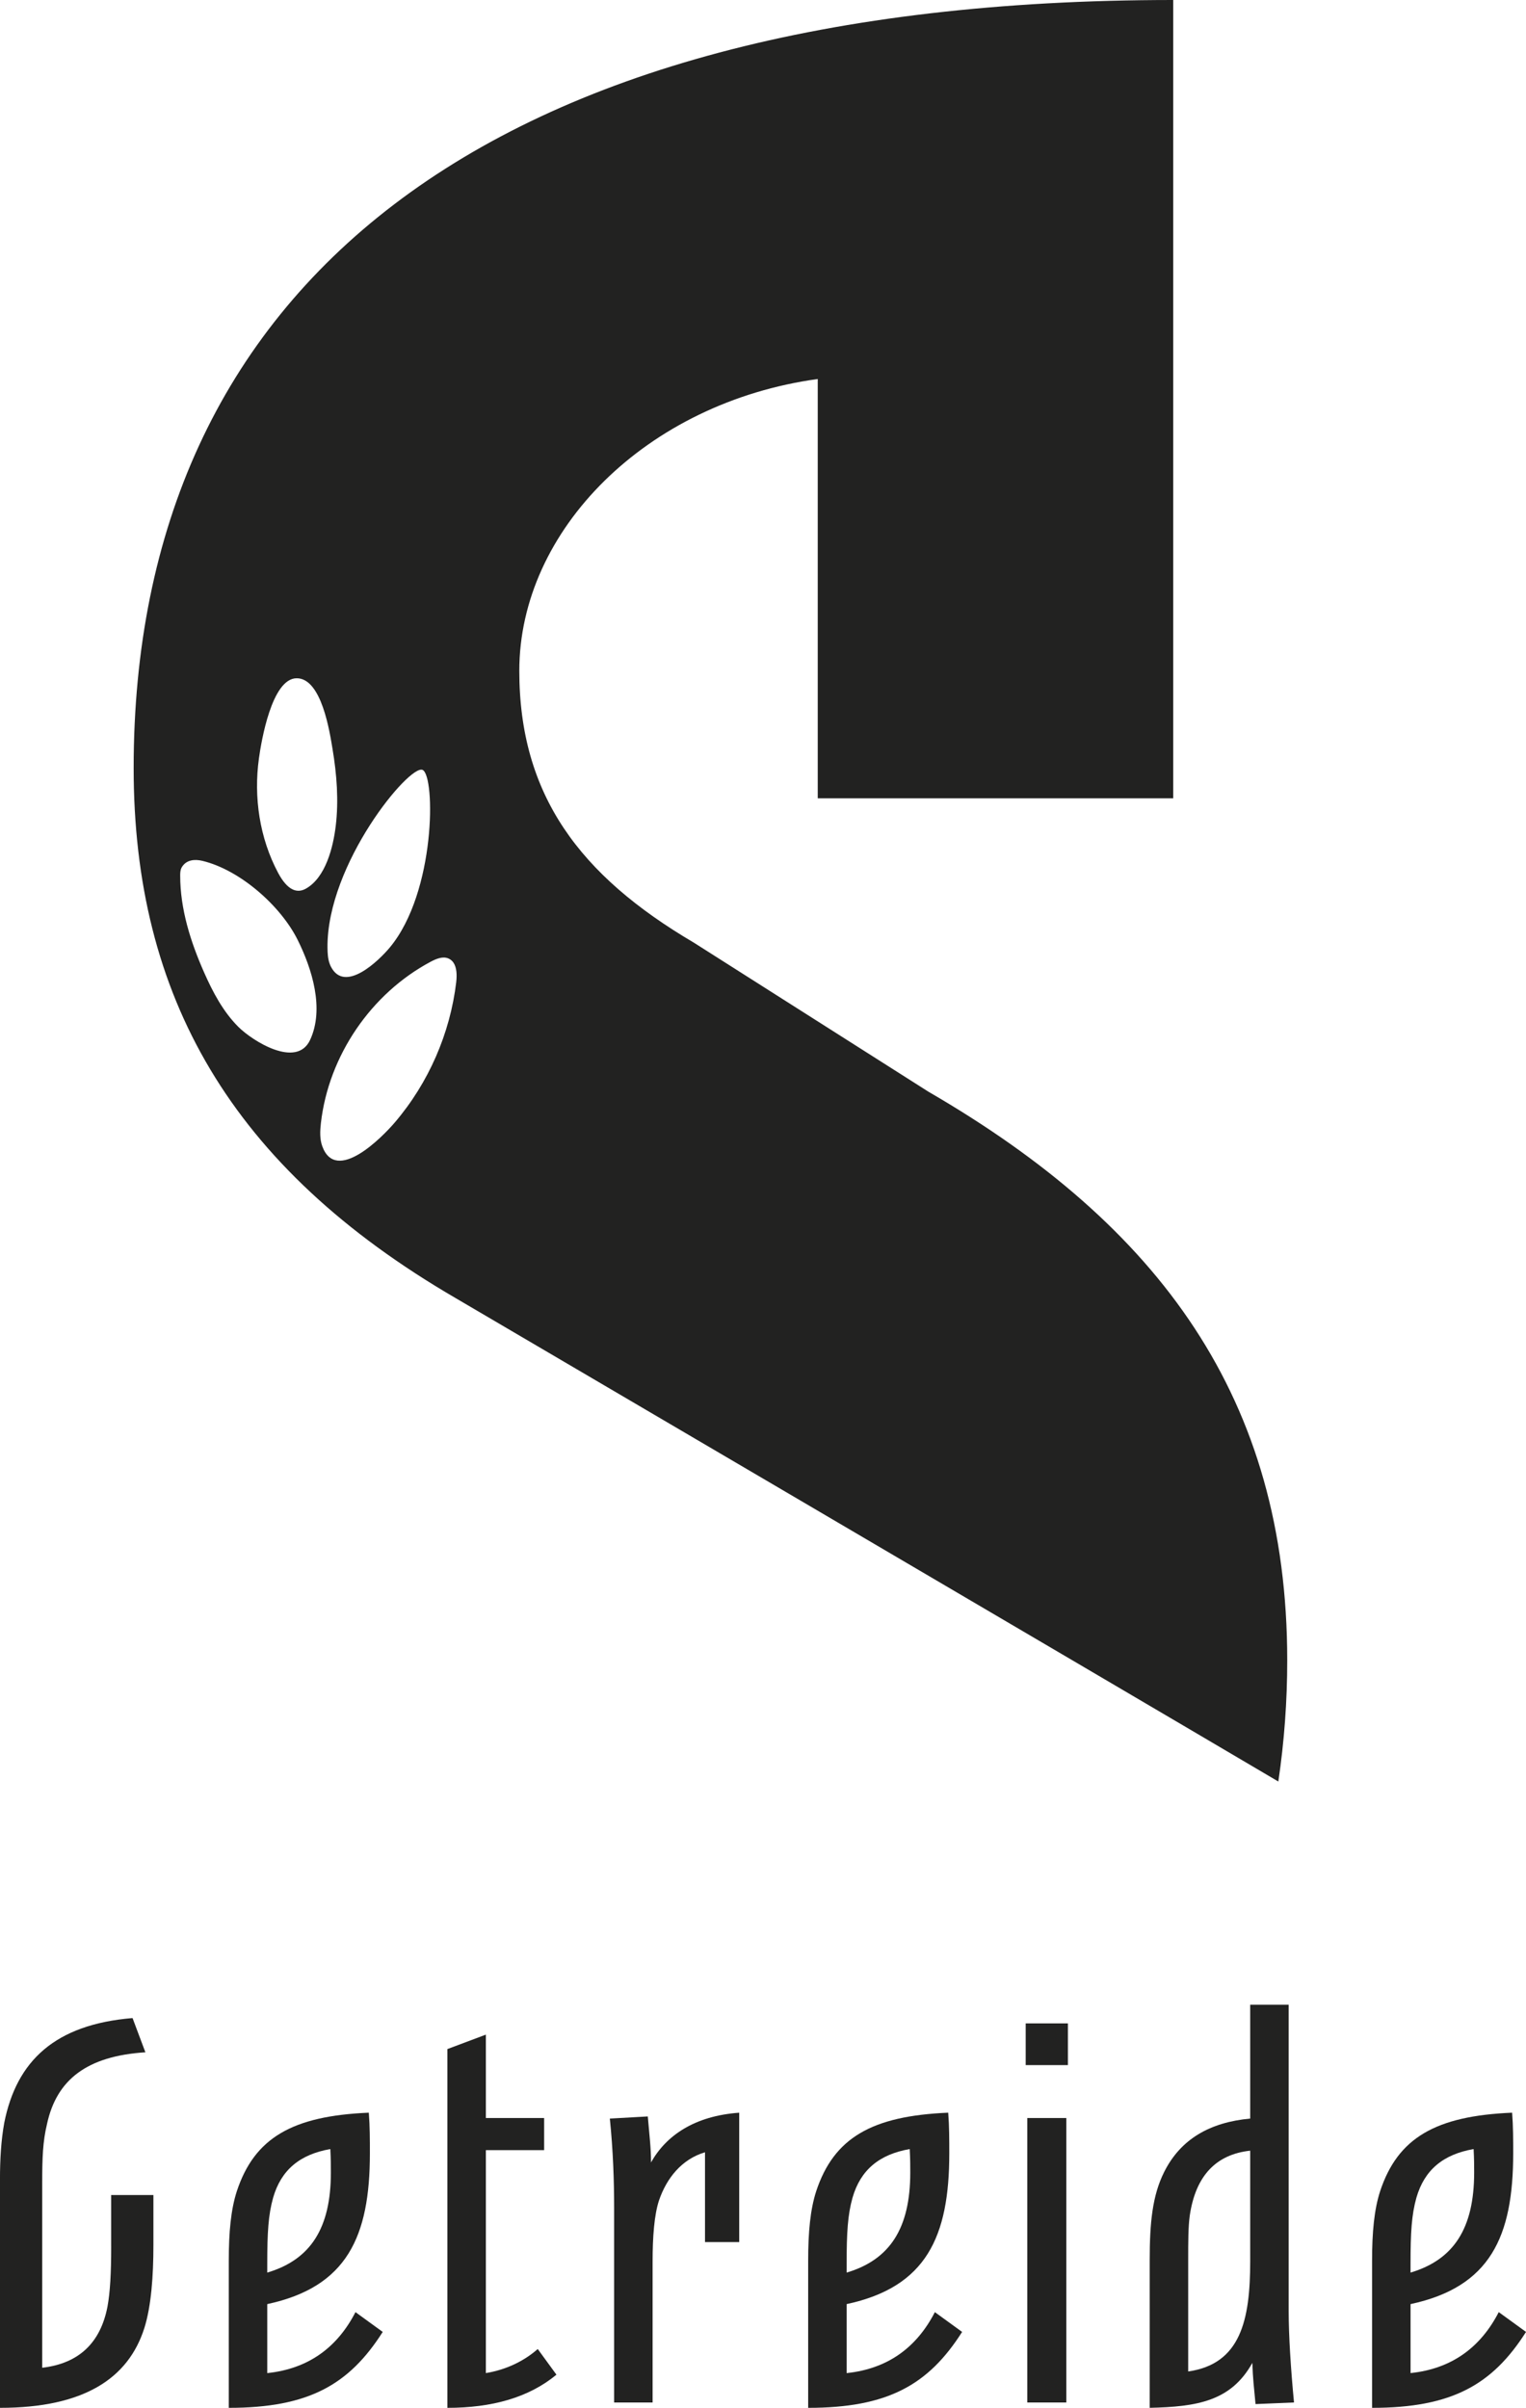 <?xml version="1.0" encoding="UTF-8"?>
<svg xmlns="http://www.w3.org/2000/svg" id="Ebene_2" viewBox="0 0 787.24 1241.87">
  <defs>
    <style>
      .cls-1 {
        fill: #222221;
      }
    </style>
  </defs>
  <g id="Ebene_1-2" data-name="Ebene_1">
    <g>
      <path class="cls-1" d="M250.65,1223.94v-114.99h30.06v-16.55h-30.06v-43.02l-19.85,7.45v185.04c22.89,0,41.92-5.24,56.26-17.1l-9.65-13.24c-7.17,6.34-16.55,10.75-26.75,12.41Z"></path>
      <path class="cls-1" d="M137.87,1223.94v-35.57c41.09-8.82,52.95-34.74,52.95-77.77,0-7.17,0-13.79-.55-20.96-39.43,1.66-59.01,12.96-68.11,40.54-3.03,9.37-4.14,20.96-4.14,35.85v75.84c41.09,0,62.05-11.86,79.42-39.16l-14.06-10.2c-9.37,18.2-24.27,29.23-45.5,31.44ZM137.87,1167.68c0-16.26.55-25.37,3.03-34.19,4.13-14.34,13.79-22.34,29.51-25.09.28,5.24.28,8.54.28,12.13,0,28.68-10.48,44.95-32.82,51.58v-4.42Z"></path>
      <path class="cls-1" d="M664.82,1033.94h-19.86v58.73c-20.68,1.93-35.85,10.48-44.4,27.58-6.07,12.13-7.45,26.2-7.45,45.5v76.11c24.27-.56,41.91-3.31,52.95-23.17.28,8.27.83,12.41,1.65,21.24l19.85-.83c-1.65-17.09-2.75-34.74-2.75-46.88v-158.29ZM644.96,1166.31c0,30.34-4.96,52.95-31.99,56.8v-57.08c0-9.92,0-17.65.83-23.44,3.03-20.41,13.51-31.44,31.16-33.36v57.08Z"></path>
      <path class="cls-1" d="M335.85,1115.29c0-7.72-.83-13.79-1.66-23.71l-19.58,1.1c1.66,16.28,2.21,31.99,2.21,46.05v100.38h19.85v-72.8c0-12.41.83-24,3.31-31.44,3.86-11.3,11.59-21.23,23.72-24.81v46.33h17.65v-66.74c-23.17,1.66-37.78,11.86-45.5,25.65Z"></path>
      <path class="cls-1" d="M57.36,1158.59c0,13.78-.55,23.72-1.93,31.16-3.58,18.47-14.61,29.23-33.65,31.44v-95.69c0-12.41.28-20.96,2.48-30.06,4.96-22.89,20.68-35.02,50.74-36.95l-6.62-17.65c-39.99,3.31-59.84,22.06-66.19,54.05-1.65,9.1-2.2,19.03-2.2,29.23v117.75c43.3,0,66.19-15.17,74.46-41.1,3.58-11.3,4.69-27.02,4.69-42.74v-25.92h-21.79v26.48Z"></path>
      <rect class="cls-1" x="529.97" y="1092.4" width="20.13" height="146.71"></rect>
      <path class="cls-1" d="M773.18,1192.5c-9.37,18.2-24.27,29.23-45.5,31.44v-35.57c41.09-8.82,52.95-34.74,52.95-77.77,0-7.17,0-13.79-.55-20.96-39.43,1.66-59.01,12.96-68.11,40.54-3.03,9.37-4.14,20.96-4.14,35.85v75.84c41.09,0,62.05-11.86,79.42-39.16l-14.06-10.2ZM727.67,1167.68c0-16.26.55-25.37,3.03-34.19,4.13-14.34,13.79-22.34,29.51-25.09.28,5.24.28,8.54.28,12.13,0,28.68-10.48,44.95-32.82,51.58v-4.42Z"></path>
      <rect class="cls-1" x="529.14" y="1043.59" width="21.78" height="21.51"></rect>
      <path class="cls-1" d="M436.77,1223.94v-35.57c41.09-8.82,52.95-34.74,52.95-77.77,0-7.17,0-13.79-.55-20.96-39.43,1.66-59.01,12.96-68.12,40.54-3.03,9.37-4.13,20.96-4.13,35.85v75.84c41.09,0,62.05-11.86,79.42-39.16l-14.06-10.2c-9.37,18.2-24.27,29.23-45.5,31.44ZM436.77,1167.68c0-16.26.55-25.37,3.03-34.19,4.14-14.34,13.79-22.34,29.51-25.09.28,5.24.28,8.54.28,12.13,0,28.68-10.48,44.95-32.82,51.58v-4.42Z"></path>
      <path class="cls-1" d="M478.95,563.05l-121.1-76.93c-58.82-34.6-89.95-76.12-89.95-140.13,0-72.66,65.74-138.39,153.96-150.51v216.25h183.38V0C248.86,0,68.95,148.78,68.95,396.16c0,117.64,50.17,205.87,166.08,273.34,0,0,332.21,194.91,424.44,249.34,3.06-20.61,4.59-41.5,4.59-62.5,0-134.94-65.74-224.09-185.11-293.29ZM218.04,397.1c6.62,3.27,6.8,62.97-16.91,91.53-5.53,6.67-23.24,23.99-30.43,9.91-.23-.45-.43-.91-.6-1.39-.97-2.62-1.12-5.53-1.15-8.36-.42-43.15,42.47-94.97,49.09-91.69ZM133.58,391.13c1.2-8.67,6.6-41.31,19.5-41.31s17.04,27.95,18.48,36.55c2.17,12.94,3.22,26.55,1.64,39.62-1.31,10.87-5.16,26.62-15.44,32.36-4.47,2.5-9.44.96-14.32-8.22-9.54-17.94-12.64-38.95-9.86-59ZM159.97,536.37c-6.94,14.91-29.82.5-37.15-6.89-7.77-7.83-13.03-17.77-17.49-27.86-7.01-15.83-12.38-32.74-12.37-50.06,0-1.33.05-2.71.63-3.91.1-.2.21-.4.33-.58,2.34-3.65,6.54-4.02,10.47-3.08,19.42,4.65,40.43,23.18,49.18,40.8,7.4,14.89,13.88,35.5,6.4,51.58ZM235.38,506.38c-3.13,26.58-14.3,52.15-31.68,72.51-6.64,7.78-30.28,31.74-37.42,12.36-1.4-3.8-1.19-7.99-.73-12.02,3.97-34.7,25.87-66.86,56.71-83.25,2.85-1.51,6.25-2.92,9.19-1.59,1.07.49,1.89,1.23,2.5,2.13,1.73,2.59,1.81,6.54,1.42,9.86Z"></path>
    </g>
  </g>
</svg>
